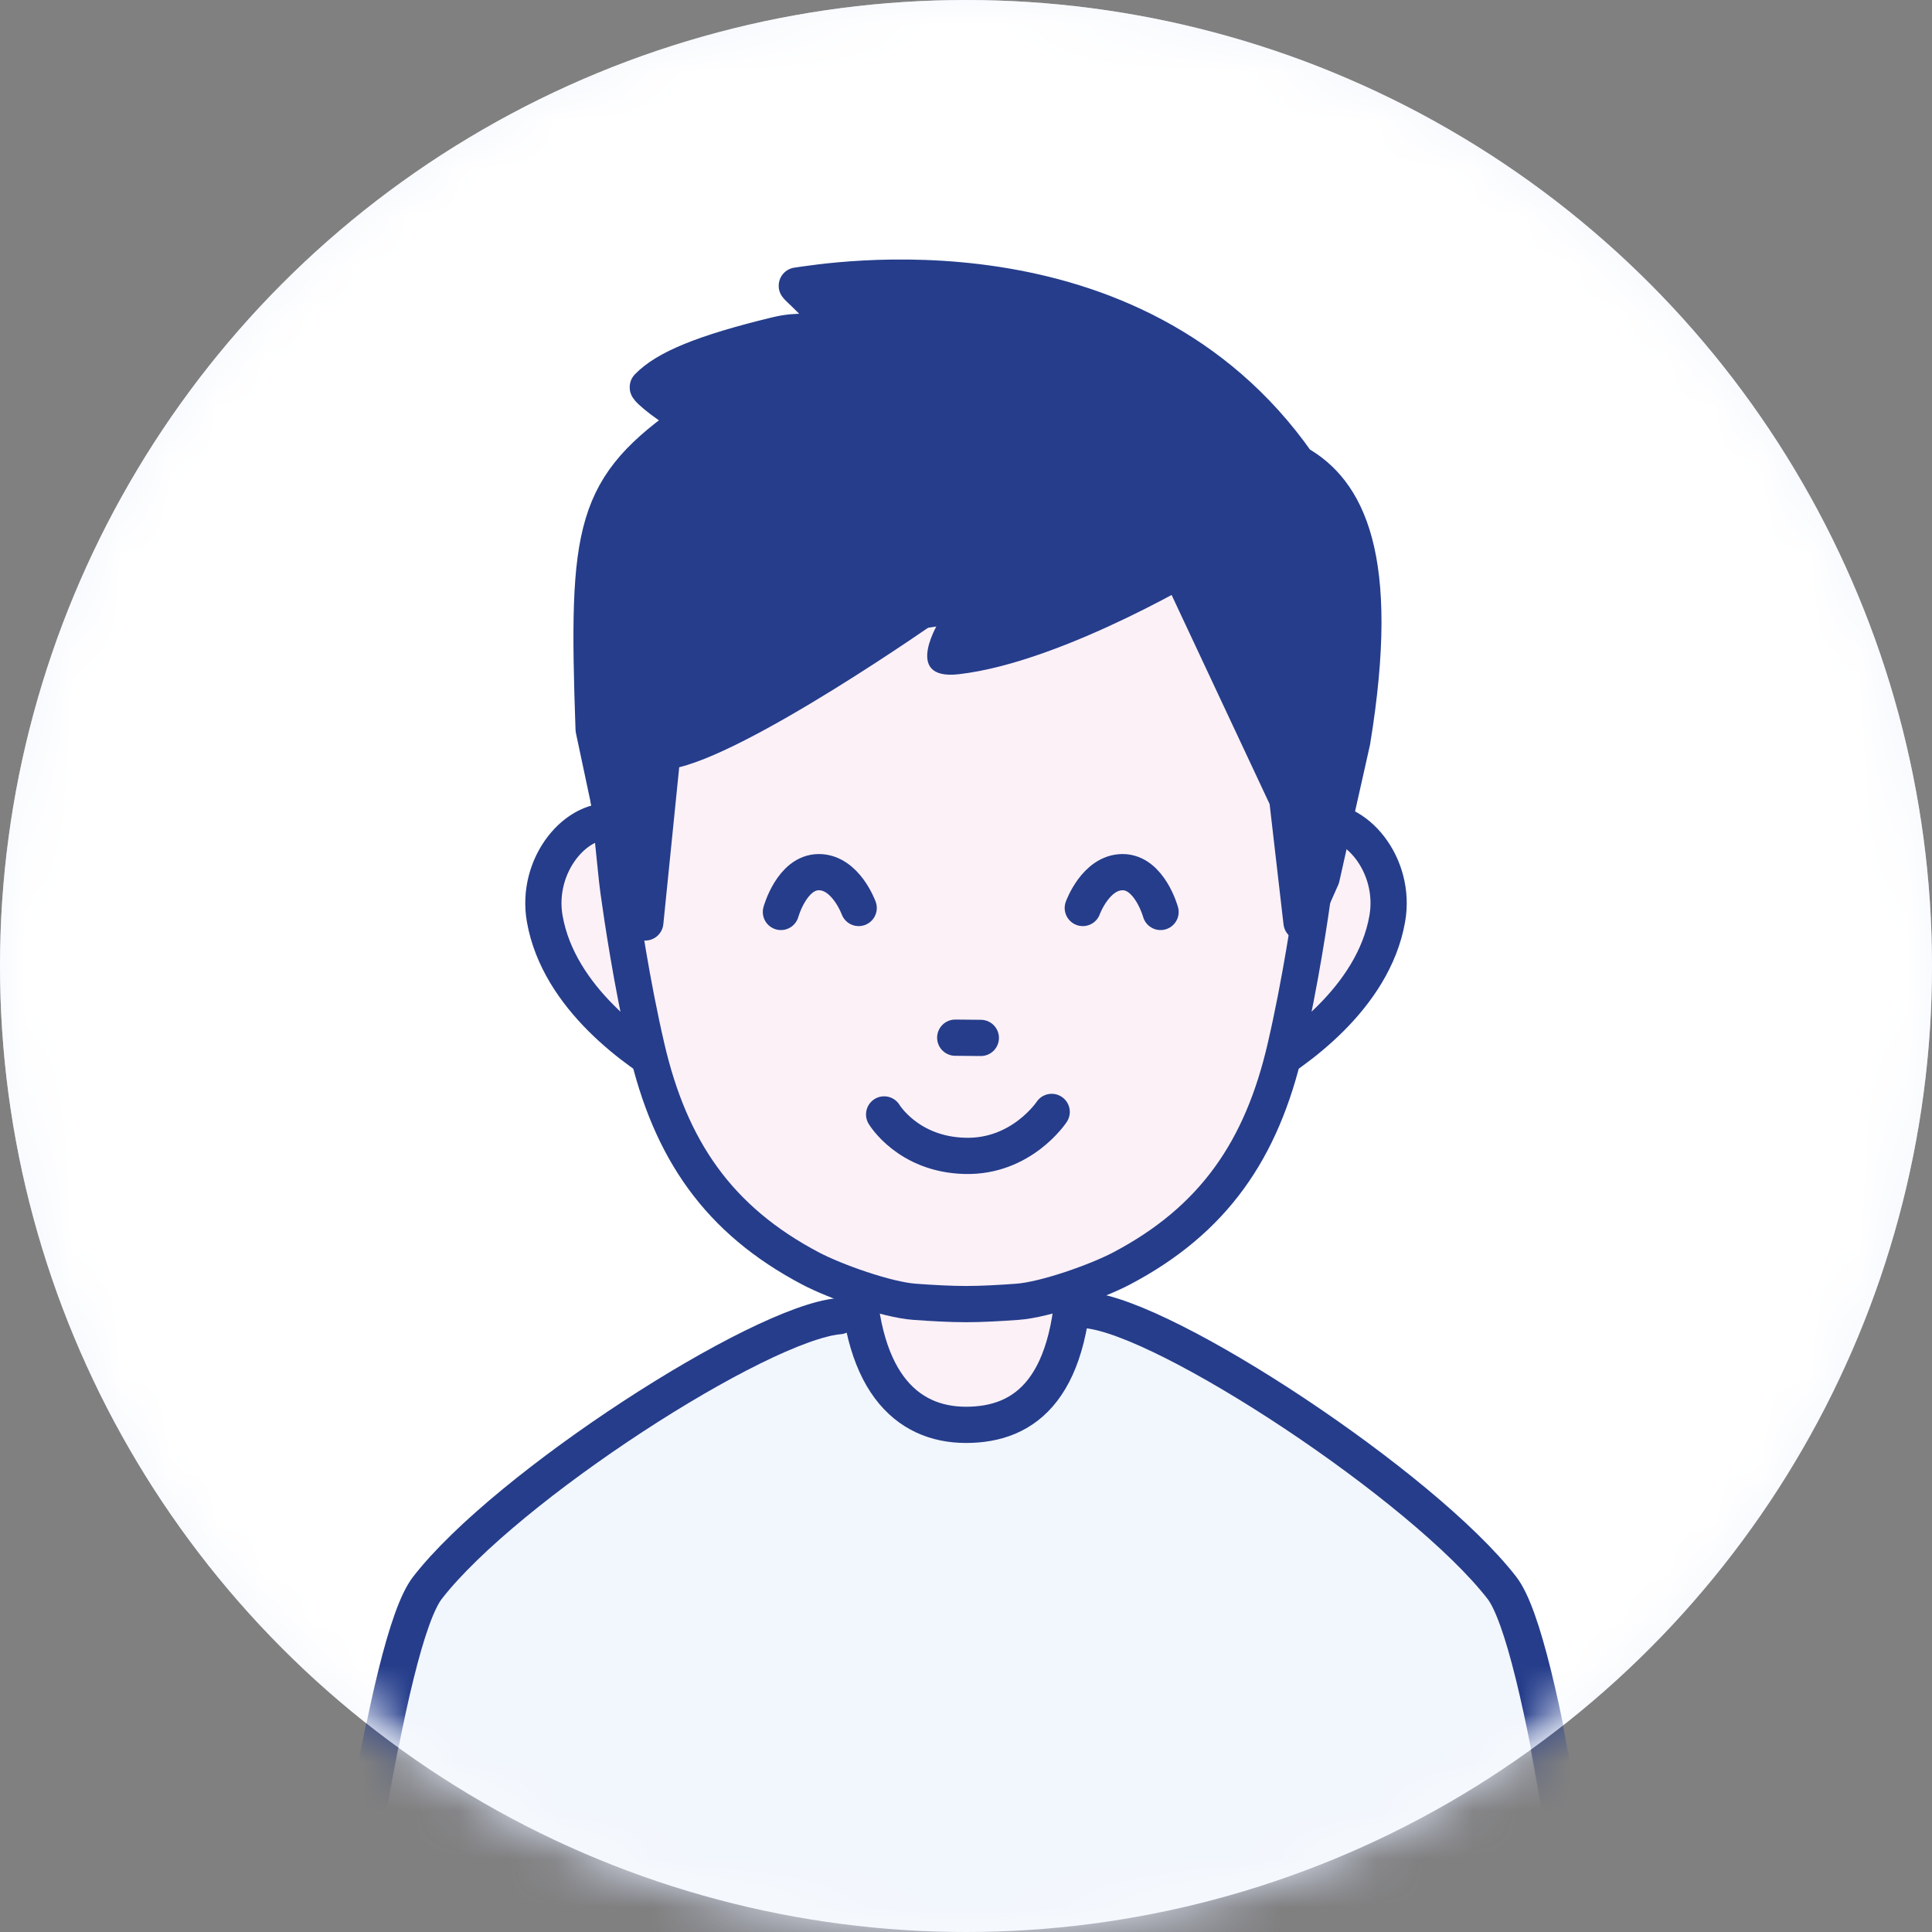 <svg width="40" height="40" viewBox="0 0 40 40" fill="none" xmlns="http://www.w3.org/2000/svg">
<rect x="0" y="0" width="40" height="40" fill="#808080" stroke="none"/>
<g clip-path="url(#clip0_13054_26135)">
<circle cx="20" cy="20" r="20" fill="#F2F6FD"/>
<mask id="mask0_13054_26135" style="mask-type:alpha" maskUnits="userSpaceOnUse" x="0" y="0" width="40" height="40">
<circle cx="20" cy="20" r="20" fill="#D9D9D9"/>
</mask>
<g mask="url(#mask0_13054_26135)">
<path d="M26.287 20.14C25.52 22.232 24.141 24.241 24.141 24.241C24.141 24.241 24.51 25 25.595 25.037C27.017 25.085 27.72 25.841 27.72 25.841C28.567 23.642 28.643 21.901 28.483 20.382C27.593 20.573 26.912 20.335 26.287 20.14Z" fill="#253D8B" stroke="#253D8B" stroke-width="0.75"/>
<path d="M13.767 20.288C14.605 22.352 16.054 24.312 16.054 24.312C16.054 24.312 15.712 25.084 14.629 25.158C13.209 25.256 12.533 26.036 12.533 26.036C11.61 23.868 11.473 22.13 11.579 20.607C12.476 20.766 13.149 20.505 13.767 20.288Z" fill="#253D8B" stroke="#253D8B" stroke-width="0.75"/>
<path d="M26.077 13.835C25.458 15.976 24.223 18.076 24.223 18.076C24.223 18.076 24.643 18.808 25.728 18.769C27.15 18.717 27.905 19.422 27.905 19.422C28.596 17.169 28.55 15.427 28.285 13.923C27.41 14.175 26.714 13.986 26.077 13.835Z" fill="#253D8B" stroke="#253D8B" stroke-width="0.75"/>
<path d="M14.173 13.835C14.792 15.976 16.027 18.076 16.027 18.076C16.027 18.076 15.607 18.808 14.522 18.769C13.1 18.717 12.345 19.422 12.345 19.422C11.654 17.169 11.7 15.427 11.965 13.923C12.84 14.175 13.536 13.986 14.173 13.835Z" fill="#253D8B" stroke="#253D8B" stroke-width="0.75"/>
<path d="M12.767 17.007C11.939 16.867 11.08 17.906 11.279 19.019C11.569 20.657 13.193 21.783 13.998 22.241" fill="#FCF1F7"/>
<path d="M12.767 17.007C11.939 16.867 11.08 17.906 11.279 19.019C11.569 20.657 13.193 21.783 13.998 22.241" stroke="#253D8B" stroke-width="0.75" stroke-linecap="round" stroke-linejoin="round"/>
<path d="M27.221 17.007C28.049 16.867 28.908 17.906 28.709 19.019C28.42 20.657 26.796 21.783 25.99 22.241" fill="#FCF1F7"/>
<path d="M27.221 17.007C28.049 16.867 28.908 17.906 28.709 19.019C28.42 20.657 26.796 21.783 25.99 22.241" stroke="#253D8B" stroke-width="0.75" stroke-linecap="round" stroke-linejoin="round"/>
<path d="M22.244 28.999C22.244 31.729 21.231 32.485 19.995 32.485C18.759 32.485 17.746 31.578 17.746 28.999V23.809C17.746 22.216 18.759 21.491 19.995 21.491C21.231 21.491 22.244 22.216 22.244 23.809V28.999Z" fill="#FCF1F7" stroke="#253D8B" stroke-width="0.75" stroke-linecap="round" stroke-linejoin="round"/>
<path d="M19.996 6.75C18.776 6.75 17.063 6.997 15.688 7.847C14.675 8.385 13.933 9.192 13.436 10.311C12.75 11.659 12.371 13.489 12.54 15.967C12.54 15.967 12.742 17.843 12.775 18.223C12.775 18.223 14.303 24.144 14.884 24.635C16.29 25.82 16.881 26.291 19.315 27.365C19.315 27.365 19.861 27.488 19.996 27.488C20.131 27.488 20.678 27.365 20.678 27.365C23.114 26.291 23.703 25.82 25.108 24.635C25.69 24.144 27.218 18.223 27.218 18.223C27.252 17.84 27.452 15.967 27.452 15.967C27.619 13.489 27.242 11.659 26.556 10.311C26.059 9.194 25.318 8.385 24.305 7.847C22.929 6.995 21.217 6.75 19.996 6.75Z" fill="#FCF1F7" stroke="#253D8B" stroke-width="0.75" stroke-linecap="round" stroke-linejoin="round"/>
<path d="M19.945 30.314C21.234 30.314 22.291 29.662 22.291 27.308V26.97C23.899 27.062 25.407 27.669 26.583 29.7L27.885 30.427L28.091 34.032C28.449 35.741 28.712 37.849 28.857 40.444C29.614 53.951 29.994 64.493 29.994 64.493H9.793C9.793 64.493 10.376 45.589 11.371 36.062L11.597 30.554L13.842 29.256C13.911 29.185 13.952 29.142 13.953 29.142C14.468 28.775 15.075 28.432 15.792 28.13L17.279 27.271C17.279 27.271 17.244 27.41 17.224 27.629C17.348 27.593 17.474 27.559 17.602 27.526C17.669 29.583 18.698 30.314 19.945 30.314Z" fill="#CBD3F2"/>
<path d="M28.603 39.844C28.876 41.873 29.83 60.357 29.83 60.357L34.927 60.17C34.927 60.17 32.776 35.057 31.08 32.87C29.451 30.769 24.131 27.266 22.484 27.123" fill="#CBD3F2"/>
<path d="M28.603 39.844C28.876 41.873 29.83 60.357 29.83 60.357L34.927 60.17C34.927 60.17 32.776 35.057 31.08 32.87C29.451 30.769 24.131 27.266 22.484 27.123" stroke="#253D8B" stroke-width="0.75" stroke-linecap="round" stroke-linejoin="round"/>
<path d="M11.32 39.844C11.048 41.873 10.093 60.357 10.093 60.357L4.996 60.17C4.996 60.17 7.147 35.057 8.844 32.87C10.473 30.769 15.718 27.391 17.364 27.248" fill="#CBD3F2"/>
<path d="M11.32 39.844C11.048 41.873 10.093 60.357 10.093 60.357L4.996 60.17C4.996 60.17 7.147 35.057 8.844 32.87C10.473 30.769 15.718 27.391 17.364 27.248" stroke="#253D8B" stroke-width="0.75" stroke-linecap="round" stroke-linejoin="round"/>
<path d="M17.363 27.248C17.488 28.498 18.238 30.122 19.987 30.122C21.736 30.122 22.485 28.248 22.485 27.123" stroke="#253D8B" stroke-width="0.75" stroke-linecap="round" stroke-linejoin="round"/>
<path d="M19.773 21.481L20.303 21.486" stroke="#253D8B" stroke-width="0.75" stroke-linecap="round" stroke-linejoin="round"/>
<path d="M18.305 23.07C18.305 23.07 18.797 23.898 19.976 23.928C21.153 23.96 21.773 23.018 21.773 23.018" stroke="#253D8B" stroke-width="0.75" stroke-linecap="round" stroke-linejoin="round"/>
<path d="M22.414 18.798C22.414 18.798 22.681 18.056 23.239 18.056C23.796 18.056 24.023 18.881 24.023 18.881" stroke="#253D8B" stroke-width="0.75" stroke-linecap="round" stroke-linejoin="round"/>
<path d="M17.777 18.798C17.777 18.798 17.51 18.056 16.953 18.056C16.395 18.056 16.168 18.881 16.168 18.881" stroke="#253D8B" stroke-width="0.75" stroke-linecap="round" stroke-linejoin="round"/>
<path d="M22.922 21.924C22.922 21.924 23.734 23.086 23.744 23.991" stroke="#FDF2F9" stroke-width="0.355" stroke-linecap="round" stroke-linejoin="round"/>
<path d="M17.078 21.924C17.078 21.924 16.266 23.086 16.256 23.991" stroke="#FDF2F9" stroke-width="0.355" stroke-linecap="round" stroke-linejoin="round"/>
<path d="M24.431 6.876C22.756 5.949 17.062 4.667 13.654 9.527C13.609 9.552 11.298 11.219 12.215 16.298L13.152 18.1L13.367 19.019L13.859 16.476L16.937 11.991C17.554 12.867 22.941 16.515 26.165 15.903L27.049 19.139L27.561 18.1L28.213 15.031C28.361 10.834 27.131 8.37 24.431 6.873V6.876Z" fill="#253D8B" stroke="#253D8B" stroke-width="0.75" stroke-linecap="round" stroke-linejoin="round"/>
<g clip-path="url(#clip1_13054_26135)">
<circle cx="20" cy="20" r="20" fill="white"/>
<mask id="mask1_13054_26135" style="mask-type:alpha" maskUnits="userSpaceOnUse" x="0" y="0" width="40" height="40">
<circle cx="20" cy="20" r="20" fill="#D9D9D9"/>
</mask>
<g mask="url(#mask1_13054_26135)">
<path d="M12.768 17.013C11.939 16.873 11.08 17.912 11.279 19.026C11.569 20.665 13.194 21.791 14 22.249" fill="#FCF1F7"/>
<path d="M12.768 17.013C11.939 16.873 11.08 17.912 11.279 19.026C11.569 20.665 13.194 21.791 14 22.249" stroke="#253D8B" stroke-width="0.75" stroke-linecap="round" stroke-linejoin="round"/>
<path d="M27.232 17.013C28.061 16.873 28.92 17.912 28.721 19.026C28.431 20.665 26.806 21.791 26 22.249" fill="#FCF1F7"/>
<path d="M27.232 17.013C28.061 16.873 28.92 17.912 28.721 19.026C28.431 20.665 26.806 21.791 26 22.249" stroke="#253D8B" stroke-width="0.75" stroke-linecap="round" stroke-linejoin="round"/>
<path d="M20 29.5C18.8 29.5 17.833 28.333 17.5 27.5L15 29L12 34L10.5 37.5L11.5 39.5L14.5 42.5L26.5 41.5L30 39L26 29.5L22.5 27C22.167 28 21.2 29.5 20 29.5Z" fill="#F2F6FD"/>
<path d="M22.25 26.012C22.25 28.743 21.236 29.5 20 29.5C18.764 29.5 17.75 28.593 17.75 26.012V20.82C17.75 19.225 18.764 18.5 20 18.5C21.236 18.5 22.25 19.225 22.25 20.82V26.012Z" fill="#FCF1F7" stroke="#253D8B" stroke-width="0.75" stroke-linecap="round" stroke-linejoin="round"/>
<path d="M20 6.75C18.779 6.75 17.066 6.998 15.69 7.848C14.676 8.386 13.934 9.193 13.437 10.314C12.858 11.45 12.497 12.931 12.5 14.852C12.501 15.6 12.581 16.344 12.659 17.087C12.695 17.428 12.731 17.776 12.754 18.011C12.769 18.157 12.784 18.301 12.804 18.447C12.876 18.969 13.079 20.354 13.389 21.689C13.878 23.799 14.869 25.256 16.785 26.264V26.264C17.293 26.531 18.359 26.91 18.932 26.952C19.283 26.978 19.681 27 20 27C20.319 27 20.716 26.978 21.067 26.952C21.641 26.91 22.709 26.531 23.219 26.263V26.263C25.134 25.255 26.123 23.799 26.611 21.691C26.927 20.328 27.133 18.913 27.201 18.416C27.218 18.29 27.232 18.168 27.244 18.041C27.266 17.825 27.299 17.501 27.334 17.172C27.418 16.372 27.504 15.57 27.5 14.766C27.491 12.886 27.134 11.433 26.564 10.314C26.067 9.196 25.325 8.386 24.311 7.848C22.935 6.996 21.222 6.75 20 6.75Z" fill="#FCF1F7" stroke="#253D8B" stroke-width="0.75" stroke-linecap="round" stroke-linejoin="round"/>
<path d="M28.618 39.851C28.89 41.88 29.845 60.373 29.845 60.373L34.945 60.186C34.945 60.186 32.792 35.061 31.095 32.874C29.465 30.772 24.143 27.267 22.496 27.125" fill="#F2F6FD"/>
<path d="M28.618 39.851C28.89 41.88 29.845 60.373 29.845 60.373L34.945 60.186C34.945 60.186 32.792 35.061 31.095 32.874C29.465 30.772 24.143 27.267 22.496 27.125" stroke="#253D8B" stroke-width="0.75" stroke-linecap="round" stroke-linejoin="round"/>
<path d="M11.327 39.851C11.054 41.88 10.099 60.373 10.099 60.373L5 60.186C5 60.186 7.152 35.061 8.85 32.874C10.479 30.772 15.726 27.392 17.374 27.25" fill="#F2F6FD"/>
<path d="M11.327 39.851C11.054 41.88 10.099 60.373 10.099 60.373L5 60.186C5 60.186 7.152 35.061 8.85 32.874C10.479 30.772 15.726 27.392 17.374 27.25" stroke="#253D8B" stroke-width="0.75" stroke-linecap="round" stroke-linejoin="round"/>
<path d="M19.777 21.484L20.307 21.489" stroke="#253D8B" stroke-width="0.75" stroke-linecap="round" stroke-linejoin="round"/>
<path d="M18.305 23.073C18.305 23.073 18.797 23.901 19.977 23.931C21.154 23.963 21.774 23.021 21.774 23.021" stroke="#253D8B" stroke-width="0.75" stroke-linecap="round" stroke-linejoin="round"/>
<path d="M22.418 18.799C22.418 18.799 22.685 18.057 23.243 18.057C23.8 18.057 24.028 18.881 24.028 18.881" stroke="#253D8B" stroke-width="0.75" stroke-linecap="round" stroke-linejoin="round"/>
<path d="M17.778 18.799C17.778 18.799 17.51 18.057 16.953 18.057C16.395 18.057 16.168 18.881 16.168 18.881" stroke="#253D8B" stroke-width="0.75" stroke-linecap="round" stroke-linejoin="round"/>
<path d="M26.859 9.589C23.449 4.727 17.1 5.832 16.5 5.915C16.472 5.92 16.987 6.339 17.182 6.692C17.237 6.792 17.145 6.924 17.032 6.909C16.865 6.887 16.527 6.827 16.078 6.937C14.55 7.307 13.78 7.634 13.415 8.014C13.388 8.042 13.895 8.477 14.338 8.662C12.278 10.094 12.145 10.896 12.293 15.098L12.945 18.168L13.358 19.096L13.813 14.598L17.612 12.849L24.454 11.849L26.654 16.543L26.949 19.096L27.361 18.168L27.994 15.348C28.626 11.496 27.866 10.156 26.856 9.589H26.859Z" fill="#253D8B" stroke="#253D8B" stroke-width="0.755" stroke-linecap="round" stroke-linejoin="round"/>
<path d="M25.154 11.811C25.154 11.811 22.06 13.706 19.85 13.959C18.65 14.096 19.47 12.821 19.47 12.821C19.47 12.821 15.428 15.663 13.913 15.916C12.398 16.168 13.028 15.221 13.028 15.221L13.661 12.379L18.08 10.794L25.152 11.809L25.154 11.811Z" fill="#253D8B"/>
</g>
</g>
</g>
</g>
<defs>
<clipPath id="clip0_13054_26135">
<rect width="40" height="40" fill="white"/>
</clipPath>
<clipPath id="clip1_13054_26135">
<rect width="40" height="40" fill="white"/>
</clipPath>
</defs>
</svg>
